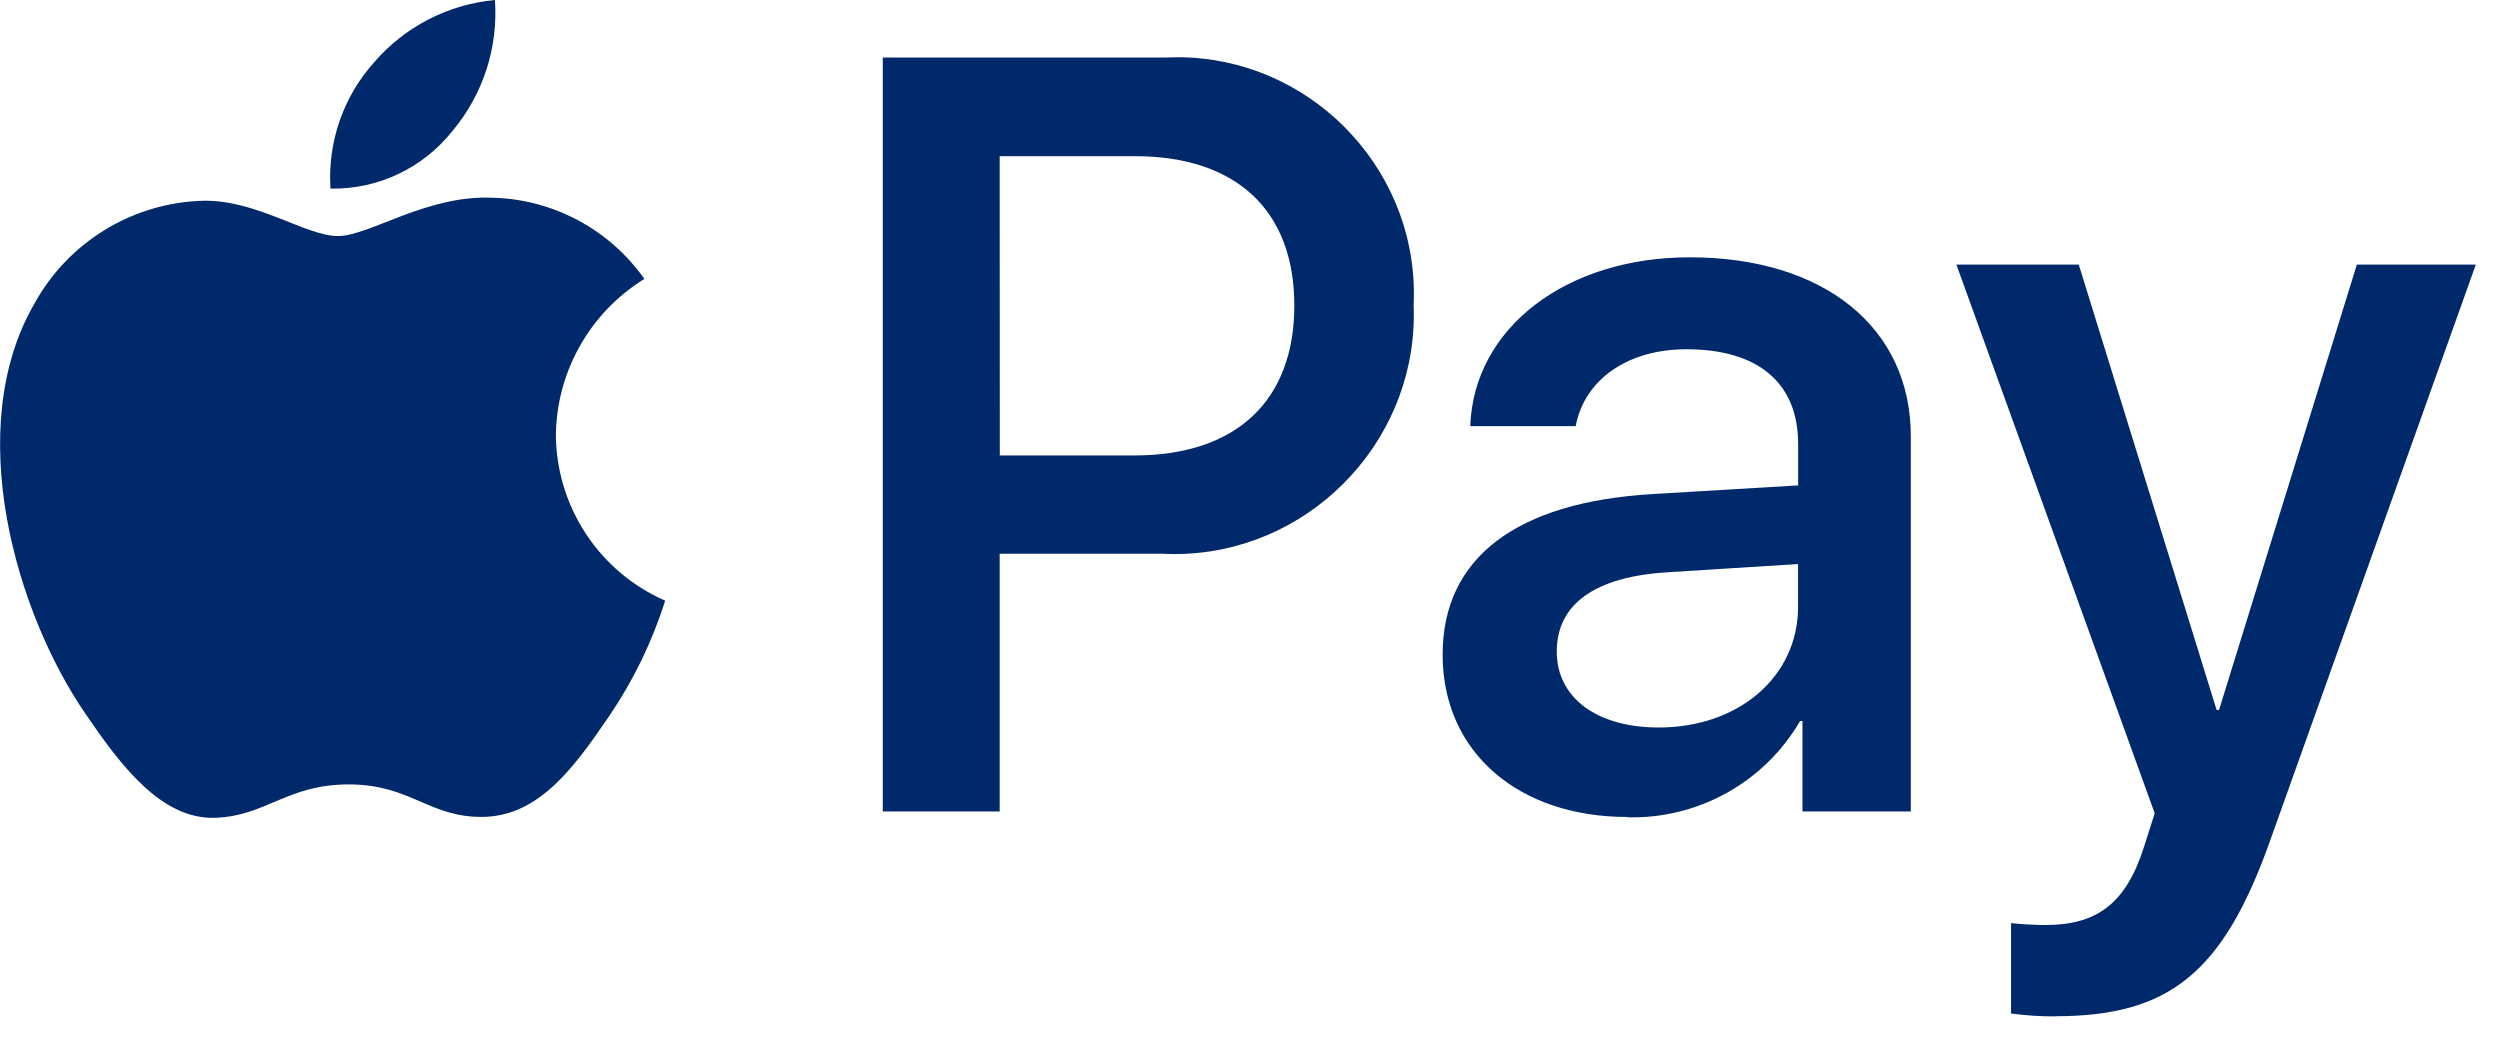 <?xml version="1.0" encoding="UTF-8" standalone="no"?>
<!DOCTYPE svg PUBLIC "-//W3C//DTD SVG 1.1//EN" "http://www.w3.org/Graphics/SVG/1.1/DTD/svg11.dtd">
<svg width="100%" height="100%" viewBox="0 0 77 32" version="1.1" xmlns="http://www.w3.org/2000/svg" xmlns:xlink="http://www.w3.org/1999/xlink" xml:space="preserve" xmlns:serif="http://www.serif.com/" style="fill-rule:evenodd;clip-rule:evenodd;stroke-linejoin:round;stroke-miterlimit:2;">
    <g id="Path_1843" transform="matrix(1,0,0,1,0,-817.95)">
        <path d="M13.933,821.987C13.027,823.13 11.637,823.786 10.179,823.76C10.086,822.337 10.569,820.935 11.52,819.872C12.465,818.774 13.801,818.084 15.244,817.95C15.348,819.414 14.877,820.863 13.933,821.987M15.233,824.043C13.163,823.924 11.39,825.22 10.407,825.22C9.424,825.22 7.907,824.103 6.266,824.133C4.098,824.188 2.115,825.392 1.066,827.291C-1.168,831.134 0.485,836.824 2.645,839.952C3.7,841.5 4.966,843.2 6.634,843.138C8.213,843.078 8.834,842.11 10.745,842.11C12.656,842.11 13.218,843.138 14.886,843.11C16.614,843.08 17.701,841.561 18.759,840.01C19.506,838.914 20.088,837.715 20.487,836.45C18.457,835.564 17.134,833.556 17.121,831.341C17.148,829.382 18.179,827.568 19.847,826.541C18.785,825.032 17.073,824.106 15.229,824.041M27.19,819.721L27.19,842.943L30.79,842.943L30.79,835.004L35.78,835.004C35.912,835.011 36.043,835.015 36.175,835.015C40.219,835.015 43.546,831.687 43.546,827.644C43.546,827.545 43.544,827.446 43.54,827.348C43.546,827.231 43.548,827.114 43.548,826.997C43.548,823.001 40.26,819.713 36.264,819.713C36.143,819.713 36.021,819.716 35.899,819.722L27.19,819.721ZM30.79,822.76L34.95,822.76C38.078,822.76 39.865,824.428 39.865,827.36C39.865,830.292 38.078,831.978 34.935,831.978L30.794,831.978L30.79,822.76ZM50.124,843.122C52.302,843.181 54.347,842.042 55.442,840.158L55.516,840.158L55.516,842.943L58.853,842.943L58.853,831.386C58.853,828.035 56.172,825.875 52.046,825.875C48.218,825.875 45.388,828.065 45.284,831.075L48.531,831.075C48.799,829.645 50.125,828.707 51.942,828.707C54.142,828.707 55.383,829.735 55.383,831.626L55.383,832.9L50.883,833.168C46.697,833.421 44.433,835.134 44.433,838.113C44.433,841.122 46.772,843.113 50.123,843.113M51.091,840.357C49.17,840.357 47.948,839.434 47.948,838.018C47.948,836.558 49.125,835.709 51.374,835.575L55.381,835.322L55.381,836.633C55.381,838.808 53.534,840.357 51.091,840.357M63.305,849.25C66.82,849.25 68.474,847.909 69.919,843.843L76.255,826.1L72.591,826.1L68.346,839.819L68.272,839.819L64.026,826.1L60.257,826.1L66.365,843L66.037,844.028C65.486,845.771 64.592,846.441 62.998,846.441C62.715,846.441 62.164,846.411 61.94,846.381L61.94,849.166C62.394,849.227 62.852,849.257 63.31,849.255" style="fill:rgb(0,41,107);fill-rule:nonzero;"/>
    </g>
</svg>
